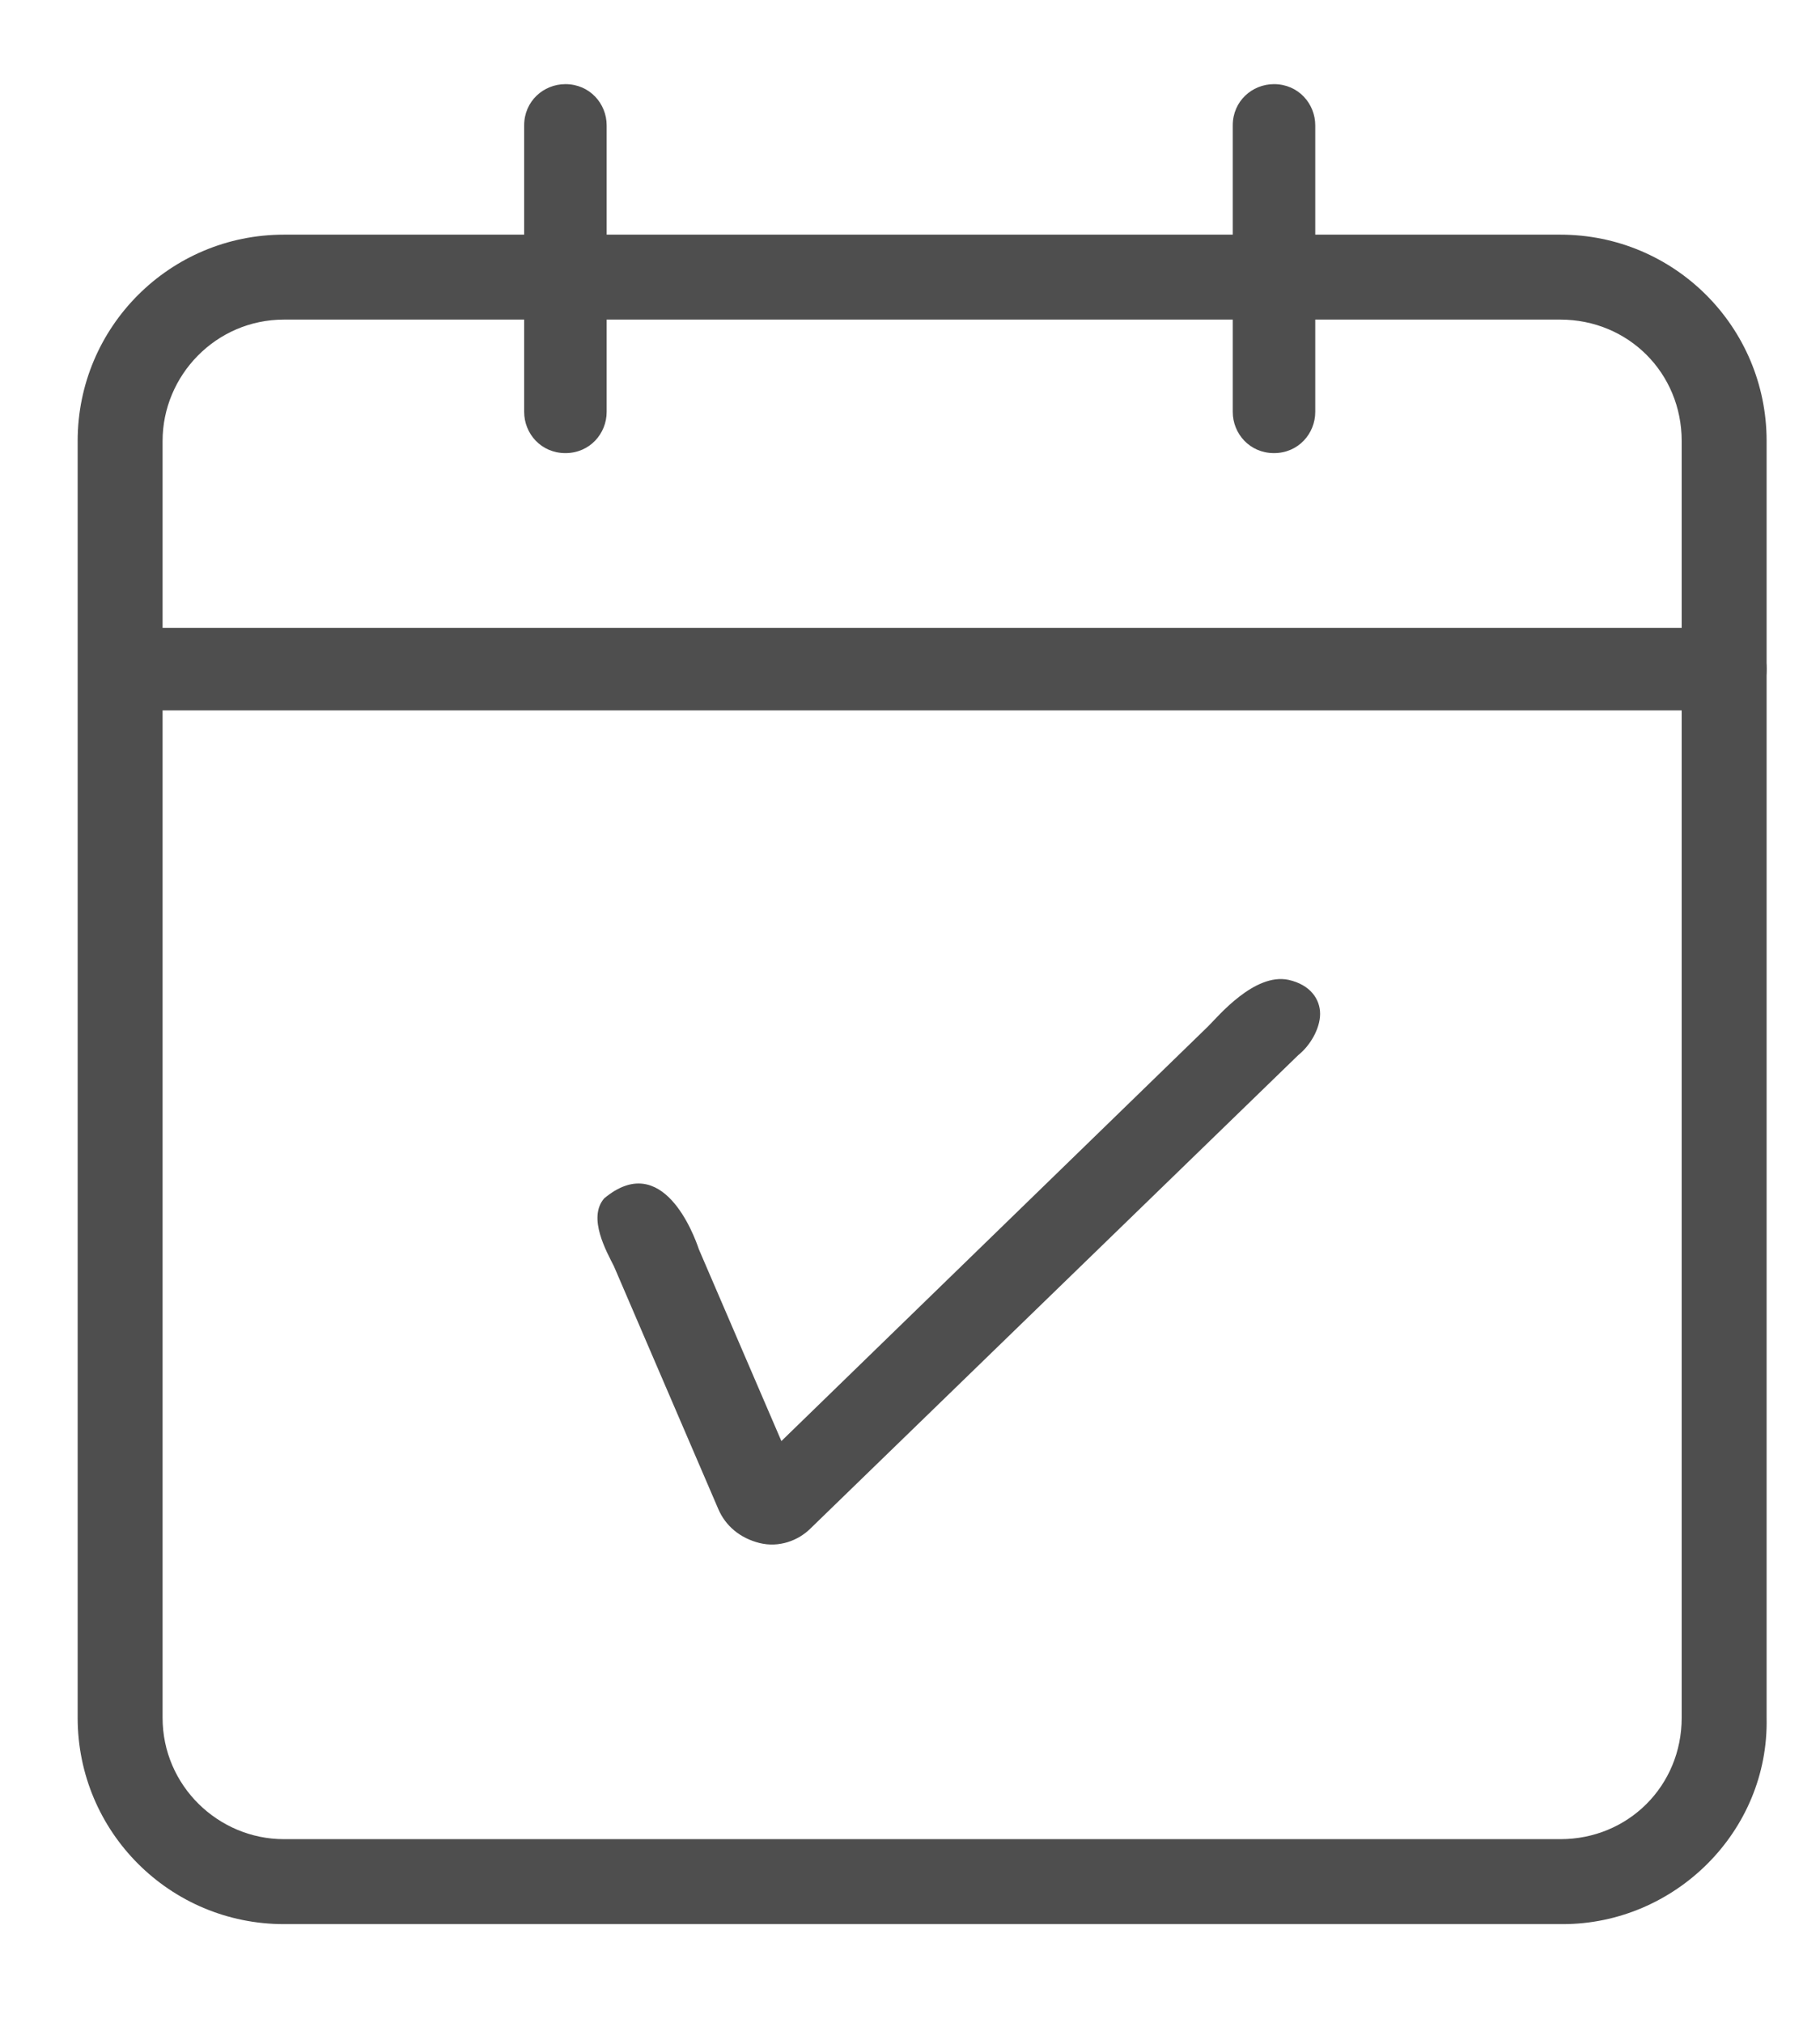 <svg width="18" height="20" viewBox="0 0 18 20" fill="none" xmlns="http://www.w3.org/2000/svg">
<path d="M11.952 10.144L7.728 14.248L6.912 12.352C6.864 12.208 6.552 11.368 5.976 11.848C5.808 12.04 6 12.376 6.072 12.52L7.104 14.92C7.176 15.088 7.32 15.208 7.512 15.256C7.704 15.304 7.896 15.232 8.016 15.112L12.84 10.432C12.96 10.336 13.056 10.168 13.056 10.024C13.056 9.88 12.96 9.736 12.744 9.688C12.408 9.616 12.048 10.048 11.952 10.144Z" fill="#4E4E4E"/>
<path d="M15.456 19.024H2.808C1.68 19.024 0.768 18.112 0.768 16.984V4.36C0.768 3.232 1.68 2.32 2.808 2.32H15.432C16.56 2.32 17.472 3.232 17.472 4.36V16.984C17.496 18.112 16.56 19.024 15.456 19.024ZM2.808 3.16C2.136 3.16 1.608 3.712 1.608 4.36V16.984C1.608 17.656 2.16 18.184 2.808 18.184H15.432C16.104 18.184 16.632 17.656 16.632 16.984V4.36C16.632 3.688 16.104 3.16 15.432 3.16H2.808Z" fill="#4E4E4E"/>
<path d="M5.592 4.48C5.352 4.48 5.184 4.288 5.184 4.072V1.24C5.184 1 5.376 0.832 5.592 0.832C5.832 0.832 6 1.024 6 1.24V4.072C6 4.288 5.832 4.48 5.592 4.48Z" fill="#4E4E4E"/>
<path d="M12.6 4.48C12.36 4.48 12.192 4.288 12.192 4.072V1.24C12.192 1 12.384 0.832 12.6 0.832C12.84 0.832 13.008 1.024 13.008 1.24V4.072C13.008 4.288 12.84 4.48 12.6 4.48Z" fill="#4E4E4E"/>
<path d="M17.064 7.024H1.2C0.96 7.024 0.792 6.832 0.792 6.616C0.792 6.376 0.984 6.208 1.2 6.208H17.064C17.304 6.208 17.472 6.4 17.472 6.616C17.472 6.832 17.304 7.024 17.064 7.024Z" fill="#4E4E4E"/>
</svg>
